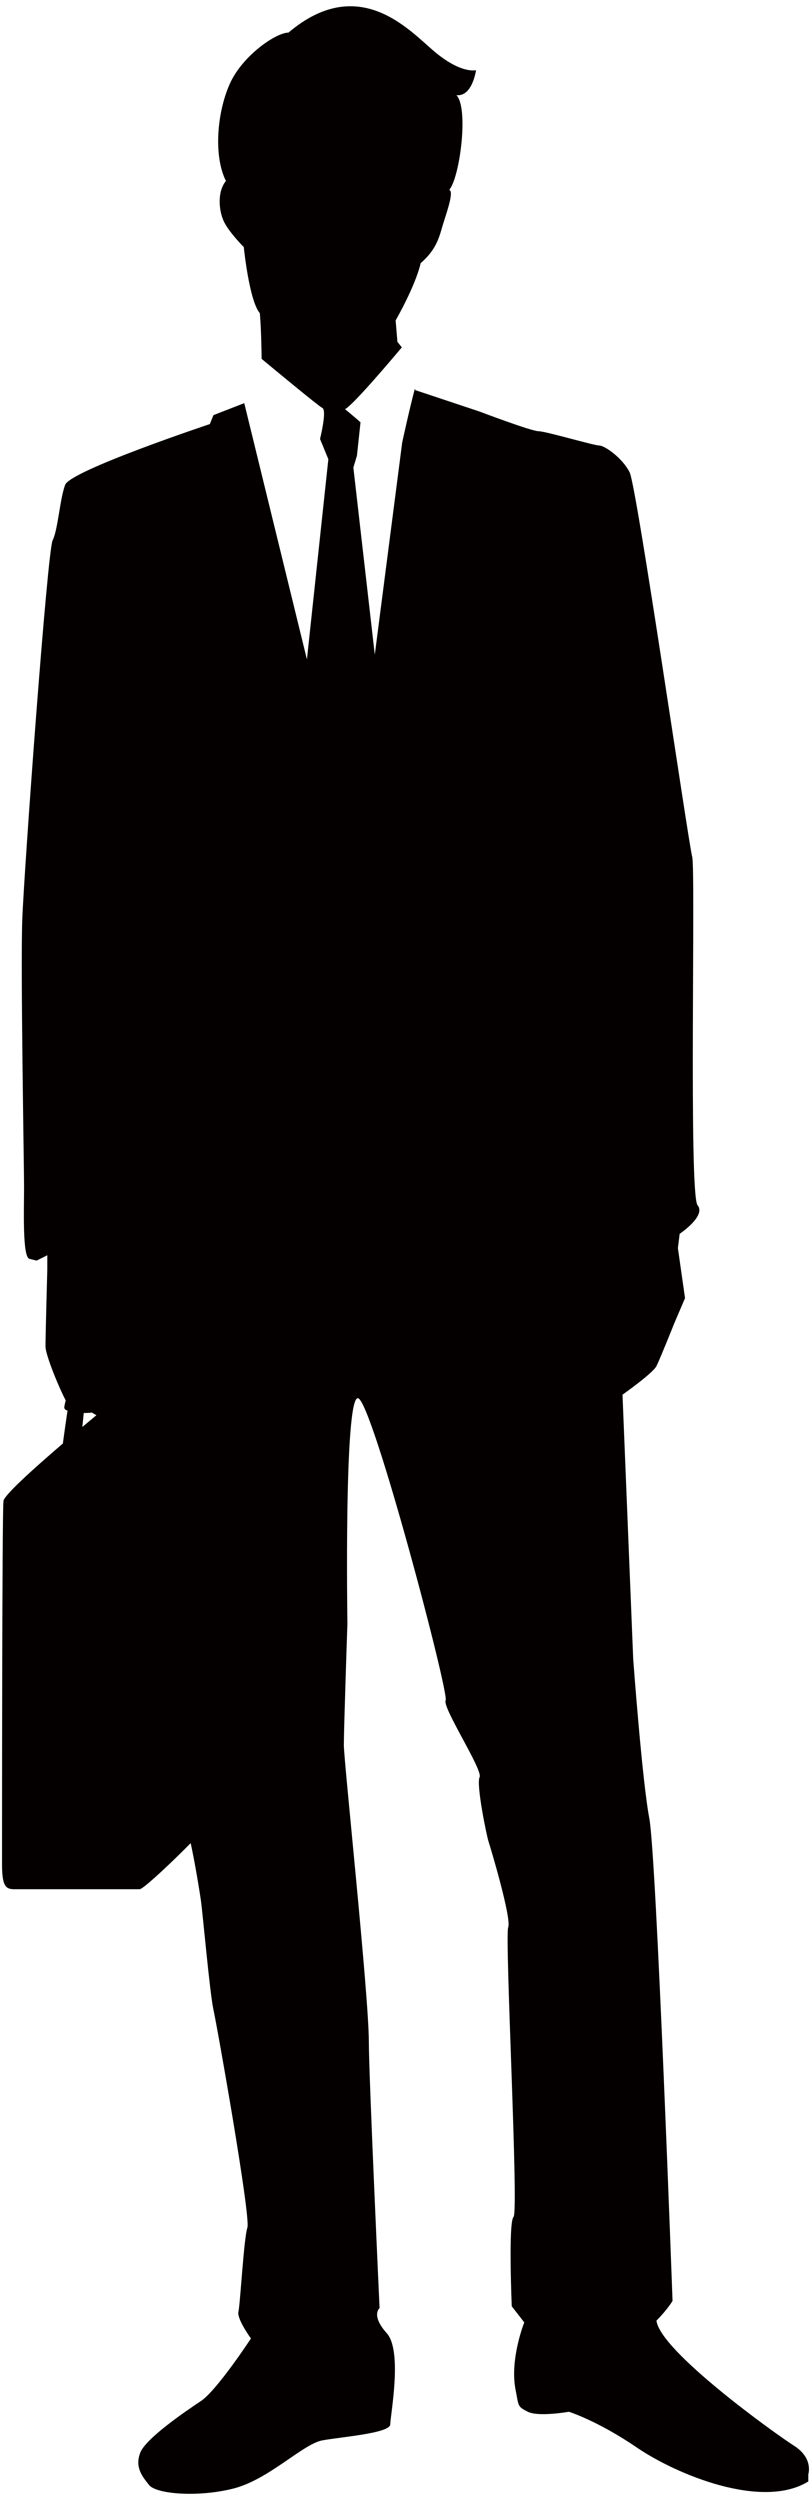 <svg version="1.1" id="_x31_1" xmlns="http://www.w3.org/2000/svg" x="0" y="0" viewBox="0 0 259.667 800" xml:space="preserve"><style>.st0{fill:#040000}</style><path class="st0" d="M67.219 447.012l-18.87-.632-3.11-6.069c.085-.561-.392-1.889-1.47-2.661-1.144-.812-4.725-.973-6.359-.161-1.637.819-7.336 2.445-11.908 5.707-4.556 3.257-4.556 5.215-4.889 6.849-.155.788.3 1.146 1.009 1.324-.387 2.527-1.03 7.133-1.499 10.551-9.391 8.043-18.781 16.512-19.012 18.378C.649 484.05.649 589.07.649 596.572c0 7.5 1.402 7.969 4.214 7.969h39.854c1.871 0 26.255-23.912 26.255-26.254V454.51c0-5.155.466-7.498-3.753-7.498zm-40.848 9.603l.567-5.747c.235-.209.427-.469.527-.823.324-1.144 1.958-2.448 7.893-5.723 2.35-1.304 4.356-2.353 6.055-2.643l1.713 4.529-4.016-.137c0 .001-5.729 4.654-12.739 10.544z"/><path class="st0" d="M254.227 782.616c-6.287-4.003-42.898-30.312-44.042-40.039 3.436-3.433 5.149-6.293 5.149-6.293s-5.149-142.421-7.439-154.437c-2.285-12.008-5.152-50.906-5.152-50.906l-3.429-84.65s9.724-6.864 10.871-9.155c1.144-2.29 5.721-13.729 5.721-13.729l3.428-8.006-2.285-16.014.569-4.58s8.578-5.718 5.726-9.149c-2.867-3.433-.575-107.536-1.724-111.539-1.144-4.003-17.726-118.404-20.019-122.976-2.288-4.577-8.001-8.58-9.721-8.58-1.72 0-17.16-4.574-19.447-4.574-2.287 0-18.879-6.29-18.879-6.29l-20.594-6.868-.129-.487c-1.922 7.341-4.059 17.263-4.059 17.263L120 209.482l-6.859-59.866 1.144-3.811 1.146-10.68s-3.054-2.669-4.962-4.195c2.467-1.231 13.903-14.67 18.188-19.777l-1.41-1.766-.572-6.867s6.287-10.865 8.011-18.304c4.574-3.998 5.718-7.434 6.859-11.436 1.144-4.008 4.005-11.442 2.287-12.014 3.436-4.003 6.295-26.31 2.292-30.315 5.144.574 6.287-8.006 6.287-8.006s-4.767 1.383-13.726-6.293c-8.008-6.862-24.025-24.594-46.329-5.718-4.003 0-14.876 7.434-18.873 16.586-4.005 9.152-5.149 22.881-1.144 30.89-2.862 3.428-2.293 9.721-.569 13.149 1.713 3.436 6.288 8.011 6.288 8.011s1.713 17.163 5.144 21.163c.411 4.967.527 11.407.564 14.607 5.597 4.646 18.268 15.121 19.456 15.711 1.528.758-.754 9.911-.754 9.911l2.662 6.485-6.859 64.064-20.067-82.009-9.868 3.84-1.147 2.859s-44.614 14.87-46.331 19.445c-1.716 4.58-2.285 14.307-4.001 17.732-1.712 3.432-9.154 105.819-9.723 121.261-.575 15.442.569 78.937.569 85.801 0 6.862-.569 22.302 1.715 22.877l2.29.572 3.437-1.715v4.577s-.58 21.163-.58 24.596c0 3.431 6.859 19.443 8.583 20.589 1.721 1.146 6.287.577 6.287.577s10.873 6.857 14.876 5.713c0 0 4.572 49.768 5.721 57.202 1.144 7.439 9.147 68.642 10.293 72.072 1.144 3.429 3.437 17.158 4.005 21.163.575 4.006 2.859 29.741 4.006 34.892 1.144 5.144 12.008 66.346 10.867 69.777-1.144 3.434-2.296 24.599-2.865 26.884-.572 2.29 4.005 8.583 4.005 8.583s-10.865 16.583-16.015 20.019c-5.152 3.431-17.734 12.008-19.447 16.585-1.718 4.572.572 7.437 2.857 10.299 2.292 2.857 15.447 4 26.887 1.144 11.436-2.859 22.304-14.299 28.597-15.448 6.298-1.141 21.74-2.285 21.74-5.146 0-2.862 4.005-23.447-1.149-29.169-5.141-5.724-2.282-8.009-2.282-8.009s-3.437-74.372-3.437-85.229c0-14.873-8.003-89.797-8.003-94.946 0-5.152 1.141-38.898 1.141-38.898s-1.141-73.211 3.428-72.069c4.578 1.144 29.172 94.379 28.028 96.661-1.144 2.292 12.013 22.309 10.867 24.599-1.144 2.287 2.288 18.874 2.865 20.592.574 1.713 7.434 24.591 6.293 27.458-1.146 2.859 3.431 90.946 1.713 92.659-1.713 1.72-.572 28.599-.572 28.599l4.005 5.149s-4.577 11.44-2.861 21.163c1.146 5.721.569 5.721 4.005 7.436 3.431 1.718 13.15 0 13.15 0s9.159 2.857 21.743 11.44c12.58 8.58 40.036 20.019 54.907 10.867v-2.288s1.72-5.145-4.576-9.151z"/></svg>